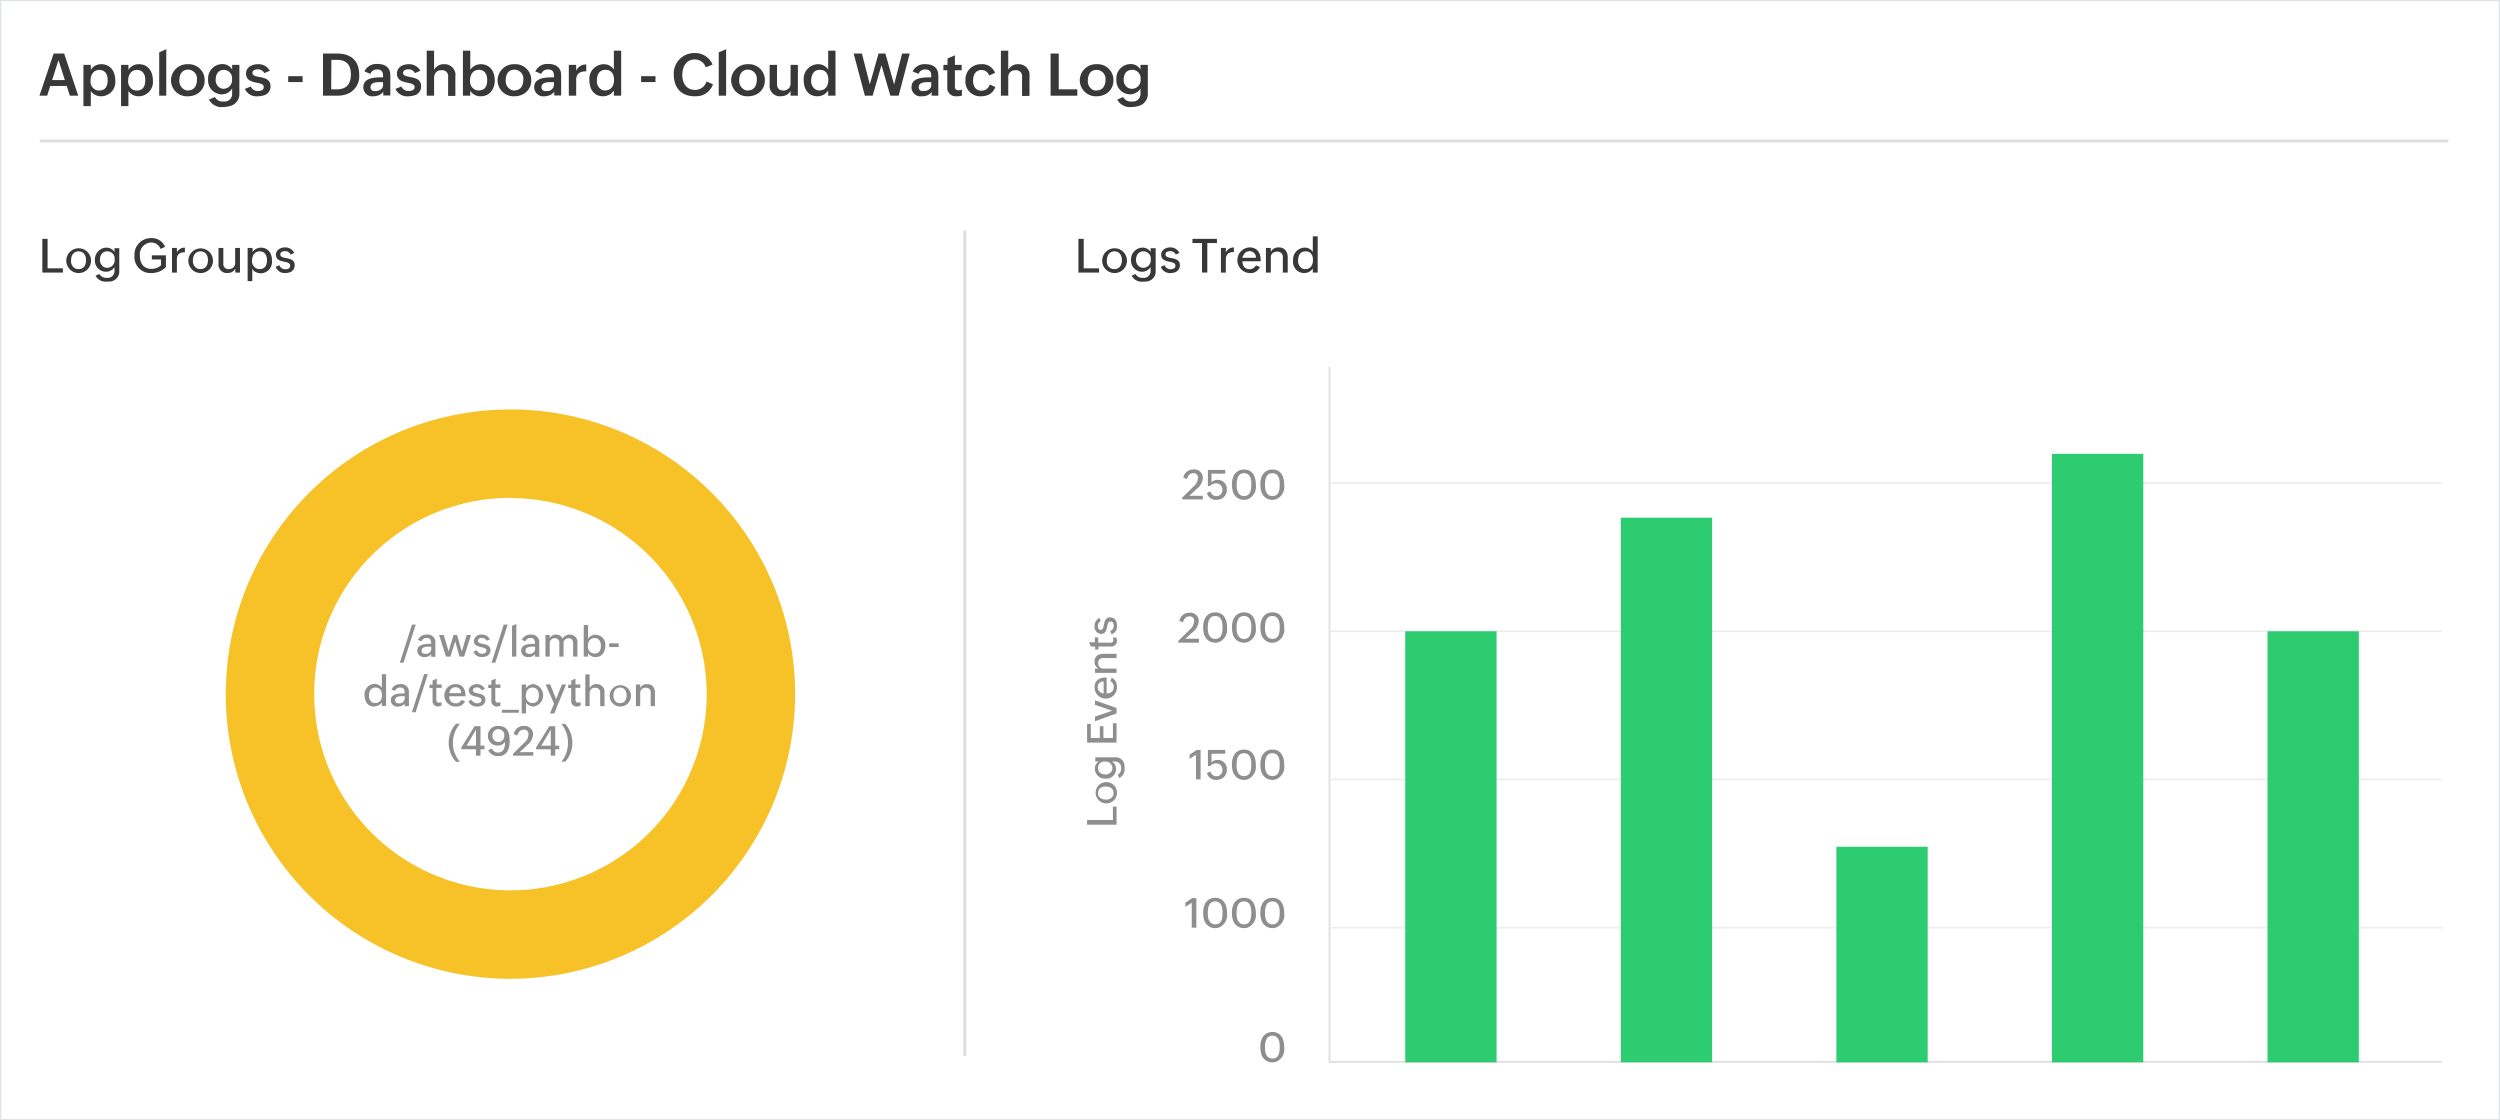 <svg id="Layer_1" data-name="Layer 1" xmlns="http://www.w3.org/2000/svg" viewBox="0 0 424 190"><rect x="0" y="0" width="424" height="190" fill="#808080" stroke="none"/><defs><style>.cls-1{fill:#fff;stroke:#dee2e6;stroke-width:0.42px;}.cls-1,.cls-3,.cls-4,.cls-5{stroke-miterlimit:10;}.cls-2{fill:#383838;}.cls-3,.cls-4,.cls-5{fill:none;}.cls-3,.cls-4{stroke:#ddd;}.cls-3{stroke-width:0.5px;}.cls-4,.cls-5{stroke-width:0.29px;}.cls-5{stroke:#ededed;}.cls-6{fill:#2ecc71;}.cls-7{fill:#8e8e8e;}.cls-8{fill:#f7c228;}</style></defs><rect class="cls-1" width="424" height="190"/><path class="cls-2" d="M8.52,14.58,8,16.23H6.69L9.1,9.08h1.78l2.39,7.15H11.85l-.53-1.65Zm.32-1H11L9.92,10.2Z"/><path class="cls-2" d="M15.4,15.41V18H14.15V11H15.4v.84a2.07,2.07,0,0,1,1.78-.95c1.6,0,2.37,1.28,2.37,2.74a2.43,2.43,0,0,1-2.37,2.7,2.12,2.12,0,0,1-1.45-.52A1.44,1.44,0,0,1,15.4,15.41Zm1.44-.06c1.11,0,1.42-.83,1.42-1.78s-.43-1.71-1.42-1.71-1.48.84-1.48,1.79a1.58,1.58,0,0,0,.81,1.57A1.54,1.54,0,0,0,16.84,15.35Z"/><path class="cls-2" d="M21.78,15.41V18H20.53V11h1.25v.84a2.07,2.07,0,0,1,1.78-.95c1.61,0,2.37,1.28,2.37,2.74a2.43,2.43,0,0,1-2.37,2.7,2.12,2.12,0,0,1-1.45-.52A1.44,1.44,0,0,1,21.78,15.41Zm1.44-.06c1.11,0,1.42-.83,1.42-1.78s-.43-1.71-1.42-1.71-1.48.84-1.48,1.79a1.6,1.6,0,0,0,.81,1.57A1.54,1.54,0,0,0,23.22,15.35Z"/><path class="cls-2" d="M28.2,8.34v7.89H27V8.88Z"/><path class="cls-2" d="M31.91,16.33A2.72,2.72,0,0,1,29,13.59a2.76,2.76,0,0,1,2.88-2.7,2.69,2.69,0,0,1,2.83,2.75A2.59,2.59,0,0,1,33,16.13,3.12,3.12,0,0,1,31.91,16.33Zm0-1c1.07,0,1.49-.86,1.49-1.79a1.53,1.53,0,0,0-1.49-1.73c-1.08,0-1.49.86-1.49,1.8a1.67,1.67,0,0,0,.83,1.58A1.53,1.53,0,0,0,31.92,15.37Z"/><path class="cls-2" d="M37.88,18.15a2.39,2.39,0,0,1-2.43-1.26l1-.43a1.45,1.45,0,0,0,1.45.75,1.28,1.28,0,0,0,1.47-1.39V15a2,2,0,0,1-1.74,1,2.34,2.34,0,0,1-2.33-2.56,2.41,2.41,0,0,1,2.36-2.57,1.88,1.88,0,0,1,1.71.91V11H40.6v4.84A2.09,2.09,0,0,1,38.94,18,4.46,4.46,0,0,1,37.88,18.15Zm0-3.09a1.46,1.46,0,0,0,1.47-1.64A1.4,1.4,0,0,0,38,11.85c-1,0-1.42.76-1.42,1.67a1.51,1.51,0,0,0,.79,1.41A1.34,1.34,0,0,0,37.93,15.06Z"/><path class="cls-2" d="M43.75,16.33a2.18,2.18,0,0,1-2.22-1.25l1-.41a1.28,1.28,0,0,0,1.25.76c.44,0,.95-.13.95-.67,0-1.13-3-.23-3-2.29,0-1.07,1-1.58,2-1.58A2.18,2.18,0,0,1,45.76,12l-.93.4a1.23,1.23,0,0,0-1.18-.64c-.37,0-.83.16-.83.61,0,1.1,3.06.17,3.06,2.25a1.56,1.56,0,0,1-1.33,1.6A3.5,3.5,0,0,1,43.75,16.33Z"/><path class="cls-2" d="M51.32,12.92v1H48.88v-1Z"/><path class="cls-2" d="M57.17,16.23H54.78V9.08h2.4c2.35,0,3.74,1.22,3.74,3.59A3.21,3.21,0,0,1,58.72,16,5,5,0,0,1,57.17,16.23Zm-1-1.08h1c1.67,0,2.34-1,2.34-2.55s-.72-2.45-2.36-2.45h-.95Z"/><path class="cls-2" d="M63.36,16.33a1.53,1.53,0,0,1-1.74-1.55c0-1.69,2.14-1.66,3.35-1.66V13c0-.65-.11-1.22-1-1.22a1.19,1.19,0,0,0-1.16.75l-1-.42a2.24,2.24,0,0,1,2.24-1.26c1.25,0,2.15.59,2.15,1.92v3.42H65v-.64a1.67,1.67,0,0,1-.7.57A2.46,2.46,0,0,1,63.36,16.33Zm.33-.89c.64,0,1.28-.34,1.28-1v-.51h-.63c-.57,0-1.49.07-1.49.84a.63.63,0,0,0,.5.67A1.76,1.76,0,0,0,63.69,15.44Z"/><path class="cls-2" d="M69.29,16.33a2.18,2.18,0,0,1-2.22-1.25l1-.41a1.29,1.29,0,0,0,1.25.76c.45,0,1-.13,1-.67,0-1.13-3-.23-3-2.29,0-1.07,1-1.58,2-1.58A2.18,2.18,0,0,1,71.3,12l-.93.4a1.22,1.22,0,0,0-1.18-.64c-.37,0-.83.16-.83.61,0,1.1,3.06.17,3.06,2.25a1.56,1.56,0,0,1-1.33,1.6A3.5,3.5,0,0,1,69.29,16.33Z"/><path class="cls-2" d="M73.62,13.16v3.07H72.37V8.59h1.25v3.24a1.87,1.87,0,0,1,1.73-.94A1.83,1.83,0,0,1,77.23,13v3.27H76V13.08a1,1,0,0,0-1.15-1.16,1.07,1.07,0,0,0-1.12.73A1.36,1.36,0,0,0,73.62,13.16Z"/><path class="cls-2" d="M81.54,16.33a2,2,0,0,1-1.78-.94v.84H78.51V8.59h1.25v3.25a2.13,2.13,0,0,1,1.78-.95c1.6,0,2.37,1.28,2.37,2.74a3,3,0,0,1-.6,1.89,2.19,2.19,0,0,1-.75.59A2.39,2.39,0,0,1,81.54,16.33Zm-.32-1c1.11,0,1.41-.83,1.41-1.78s-.43-1.71-1.42-1.71-1.49.83-1.49,1.79a1.59,1.59,0,0,0,.83,1.57A1.51,1.51,0,0,0,81.22,15.35Z"/><path class="cls-2" d="M87.26,16.33a2.72,2.72,0,0,1-2.87-2.74,2.76,2.76,0,0,1,2.88-2.7,2.68,2.68,0,0,1,2.83,2.75,2.59,2.59,0,0,1-1.73,2.49A3.08,3.08,0,0,1,87.26,16.33Zm0-1c1.07,0,1.49-.86,1.49-1.79a1.53,1.53,0,0,0-1.49-1.73c-1.08,0-1.49.86-1.49,1.8a1.67,1.67,0,0,0,.83,1.58A1.53,1.53,0,0,0,87.27,15.37Z"/><path class="cls-2" d="M92.35,16.33a1.54,1.54,0,0,1-1.75-1.55c0-1.69,2.15-1.66,3.35-1.66V13c0-.65-.1-1.22-1-1.22a1.19,1.19,0,0,0-1.16.75l-1-.42a2.24,2.24,0,0,1,2.24-1.26c1.25,0,2.14.59,2.14,1.92v3.42H94v-.64a1.74,1.74,0,0,1-.7.57A2.46,2.46,0,0,1,92.35,16.33Zm.33-.89a1.13,1.13,0,0,0,1.27-1v-.51h-.62c-.57,0-1.49.07-1.49.84a.63.63,0,0,0,.5.67A1.76,1.76,0,0,0,92.68,15.44Z"/><path class="cls-2" d="M97.72,13.53v2.7H96.47V11h1.25v1a1.78,1.78,0,0,1,1.71-1.06v1.16c-.77,0-1.34.18-1.58.75A1.62,1.62,0,0,0,97.72,13.53Z"/><path class="cls-2" d="M102.3,16.33c-1.6,0-2.34-1.25-2.34-2.71a2.48,2.48,0,0,1,2.39-2.73,2,2,0,0,1,1.76.91V8.59h1.24v7.64h-1.24v-.88a2.14,2.14,0,0,1-1.29.91A2.4,2.4,0,0,1,102.3,16.33Zm.33-1c1.08,0,1.51-.83,1.51-1.79s-.42-1.7-1.46-1.7-1.45.86-1.45,1.81a1.63,1.63,0,0,0,.77,1.54A1.33,1.33,0,0,0,102.63,15.35Z"/><path class="cls-2" d="M111.17,12.92v1h-2.44v-1Z"/><path class="cls-2" d="M117.83,16.33c-2.32,0-3.56-1.48-3.56-3.71A3.47,3.47,0,0,1,117.78,9a3.18,3.18,0,0,1,3.07,1.94l-1.14.48a2,2,0,0,0-1.86-1.34c-1.52,0-2.13,1.31-2.13,2.64s.66,2.53,2.16,2.53a2,2,0,0,0,1.94-1.43l1.1.47a3,3,0,0,1-2.08,1.94A4.3,4.3,0,0,1,117.83,16.33Z"/><path class="cls-2" d="M123.15,8.34v7.89H121.9V8.88Z"/><path class="cls-2" d="M126.86,16.33A2.73,2.73,0,0,1,124,13.59a2.77,2.77,0,0,1,2.89-2.7,2.69,2.69,0,0,1,2.83,2.75A2.6,2.6,0,0,1,128,16.13,3.18,3.18,0,0,1,126.86,16.33Zm0-1c1.07,0,1.49-.86,1.49-1.79a1.53,1.53,0,0,0-1.49-1.73c-1.08,0-1.49.86-1.49,1.8a1.66,1.66,0,0,0,.83,1.58A1.53,1.53,0,0,0,126.88,15.37Z"/><path class="cls-2" d="M132.39,16.33a1.76,1.76,0,0,1-1.86-2V11h1.25v3.2c0,.71.32,1.15,1.07,1.15a1.16,1.16,0,0,0,1.23-1.25V11h1.24v5.23h-1.24v-.82a1.65,1.65,0,0,1-1.18.86A2.22,2.22,0,0,1,132.39,16.33Z"/><path class="cls-2" d="M138.65,16.33c-1.6,0-2.34-1.25-2.34-2.71a2.48,2.48,0,0,1,2.4-2.73,2,2,0,0,1,1.75.91V8.59h1.24v7.64h-1.24v-.88a2.11,2.11,0,0,1-1.29.91A2.4,2.4,0,0,1,138.65,16.33Zm.33-1c1.08,0,1.51-.83,1.51-1.79s-.42-1.7-1.45-1.7-1.46.86-1.46,1.81a1.63,1.63,0,0,0,.77,1.54A1.33,1.33,0,0,0,139,15.35Z"/><path class="cls-2" d="M149.5,11.05,148,16.23h-1.32l-1.9-7.15h1.4l1.34,5.23L149,9.08h1.16l1.48,5.26L153,9.08h1.29l-1.88,7.15H151Z"/><path class="cls-2" d="M156.34,16.33a1.54,1.54,0,0,1-1.75-1.55c0-1.69,2.15-1.66,3.35-1.66V13c0-.65-.1-1.22-1-1.22a1.19,1.19,0,0,0-1.16.75l-1-.42A2.24,2.24,0,0,1,157,10.89c1.25,0,2.14.59,2.14,1.92v3.42H158v-.64a1.74,1.74,0,0,1-.7.57A2.46,2.46,0,0,1,156.34,16.33Zm.32-.89c.64,0,1.28-.34,1.28-1v-.51h-.62c-.57,0-1.5.07-1.5.84a.62.62,0,0,0,.51.67A1.66,1.66,0,0,0,156.66,15.44Z"/><path class="cls-2" d="M162.27,16.32a1.42,1.42,0,0,1-1.61-1.56V11.92H160V11h.7V9.92l1.25-.54V11h1.15v.92h-1.15v2.73c0,.41.17.66.6.66a1.74,1.74,0,0,0,.59-.1v1a2.71,2.71,0,0,1-.41.09A2,2,0,0,1,162.27,16.32Z"/><path class="cls-2" d="M166.38,16.33a2.51,2.51,0,0,1-2.64-2.73,2.59,2.59,0,0,1,2.67-2.71,2.31,2.31,0,0,1,2.35,1.47l-1,.44a1.34,1.34,0,0,0-1.33-.92c-1,0-1.4.89-1.4,1.78s.39,1.72,1.43,1.72a1.4,1.4,0,0,0,1.39-1.05l.95.42a2.17,2.17,0,0,1-1.62,1.48A3,3,0,0,1,166.38,16.33Z"/><path class="cls-2" d="M171,13.16v3.07h-1.25V8.59H171v3.24a1.87,1.87,0,0,1,1.73-.94A1.83,1.83,0,0,1,174.6,13v3.27h-1.26V13.08a1,1,0,0,0-1.14-1.16,1.09,1.09,0,0,0-1.13.73A1.6,1.6,0,0,0,171,13.16Z"/><path class="cls-2" d="M182.71,15.15v1.08h-4.53V9.08h1.38v6.07Z"/><path class="cls-2" d="M186,16.33a2.73,2.73,0,0,1-2.87-2.74,2.76,2.76,0,0,1,2.89-2.7,2.68,2.68,0,0,1,2.82,2.75,2.59,2.59,0,0,1-1.73,2.49A3.08,3.08,0,0,1,186,16.33Zm0-1c1.07,0,1.49-.86,1.49-1.79A1.53,1.53,0,0,0,186,11.85c-1.09,0-1.5.86-1.5,1.8a1.67,1.67,0,0,0,.83,1.58A1.54,1.54,0,0,0,186,15.37Z"/><path class="cls-2" d="M191.92,18.15a2.41,2.41,0,0,1-2.43-1.26l1-.43a1.46,1.46,0,0,0,1.45.75,1.29,1.29,0,0,0,1.48-1.39V15a2.06,2.06,0,0,1-1.75,1,2.35,2.35,0,0,1-2.33-2.56,2.41,2.41,0,0,1,2.36-2.57,1.9,1.9,0,0,1,1.72.91V11h1.25v4.84A2.1,2.1,0,0,1,193,18,4.46,4.46,0,0,1,191.92,18.15Zm.06-3.09a1.46,1.46,0,0,0,1.46-1.64A1.4,1.4,0,0,0,192,11.85c-1,0-1.42.76-1.42,1.67a1.5,1.5,0,0,0,.8,1.41A1.34,1.34,0,0,0,192,15.06Z"/><line class="cls-3" x1="6.75" y1="23.91" x2="415.24" y2="23.91"/><polyline class="cls-4" points="225.48 62.22 225.48 180.1 414.14 180.1"/><line class="cls-5" x1="225.48" y1="81.92" x2="414.14" y2="81.92"/><line class="cls-5" x1="225.48" y1="107.06" x2="414.14" y2="107.06"/><line class="cls-5" x1="225.48" y1="132.2" x2="414.14" y2="132.2"/><line class="cls-5" x1="225.48" y1="157.34" x2="414.14" y2="157.34"/><rect class="cls-6" x="238.33" y="107.06" width="15.49" height="73.11"/><rect class="cls-6" x="384.57" y="107.06" width="15.49" height="73.11"/><rect class="cls-6" x="274.89" y="87.8" width="15.49" height="92.37"/><rect class="cls-6" x="311.45" y="143.61" width="15.49" height="36.56"/><rect class="cls-6" x="348.01" y="76.97" width="15.49" height="103.2"/><path class="cls-7" d="M215.82,180.17a1.92,1.92,0,0,1-1.91-1.43,4.17,4.17,0,0,1-.15-1.27,3.13,3.13,0,0,1,.22-1.2,1.87,1.87,0,0,1,1.83-1.24c1.56,0,2,1.35,2,2.68a2.27,2.27,0,0,1-1.38,2.36A1.87,1.87,0,0,1,215.82,180.17Zm0-.64c1.16,0,1.22-1.2,1.22-2.07s-.25-1.81-1.24-1.81c-1.15,0-1.26,1.2-1.26,2.08,0,.7.18,1.48.83,1.73A1.25,1.25,0,0,0,215.83,179.53Z"/><path class="cls-7" d="M202.9,152.33v5h-.78v-4.23l-1.08.7v-.7l1.15-.78Z"/><path class="cls-7" d="M206.12,157.41a1.93,1.93,0,0,1-1.91-1.43,4.21,4.21,0,0,1-.15-1.27,3.18,3.18,0,0,1,.22-1.21,1.86,1.86,0,0,1,1.83-1.23c1.56,0,2,1.35,2,2.68a2.28,2.28,0,0,1-1.38,2.36A1.87,1.87,0,0,1,206.12,157.41Zm0-.64c1.16,0,1.22-1.2,1.22-2.08s-.25-1.81-1.24-1.81c-1.15,0-1.26,1.2-1.26,2.08,0,.71.18,1.49.83,1.73A1,1,0,0,0,206.13,156.77Z"/><path class="cls-7" d="M211,157.41a1.93,1.93,0,0,1-1.91-1.43,4.21,4.21,0,0,1-.15-1.27,3.18,3.18,0,0,1,.22-1.21,1.87,1.87,0,0,1,1.83-1.23c1.56,0,2,1.35,2,2.68a2.28,2.28,0,0,1-1.38,2.36A1.83,1.83,0,0,1,211,157.41Zm0-.64c1.16,0,1.22-1.2,1.22-2.08s-.25-1.81-1.24-1.81c-1.15,0-1.26,1.2-1.26,2.08,0,.71.18,1.49.83,1.73A1.06,1.06,0,0,0,211,156.77Z"/><path class="cls-7" d="M215.82,157.41a1.93,1.93,0,0,1-1.91-1.43,4.21,4.21,0,0,1-.15-1.27,3.18,3.18,0,0,1,.22-1.21,1.86,1.86,0,0,1,1.83-1.23c1.56,0,2,1.35,2,2.68a2.28,2.28,0,0,1-1.38,2.36A1.83,1.83,0,0,1,215.82,157.41Zm0-.64c1.16,0,1.22-1.2,1.22-2.08s-.25-1.81-1.24-1.81c-1.15,0-1.26,1.2-1.26,2.08,0,.71.18,1.49.83,1.73A1.06,1.06,0,0,0,215.83,156.77Z"/><path class="cls-7" d="M203.62,127.19v5h-.78V128l-1.08.7V128l1.15-.78Z"/><path class="cls-7" d="M206.38,132.27a1.57,1.57,0,0,1-1.69-1.17l.62-.27a1,1,0,0,0,1,.82,1,1,0,0,0,1-1.1,1,1,0,0,0-1-1.08,1.34,1.34,0,0,0-1.08.46h-.37l0-2.74h2.93v.64h-2.32v1.44a1.46,1.46,0,0,1,1.05-.39,1.53,1.53,0,0,1,1.55,1.67,1.61,1.61,0,0,1-1.07,1.59A1.87,1.87,0,0,1,206.38,132.27Z"/><path class="cls-7" d="M211,132.27a1.93,1.93,0,0,1-1.91-1.43,4.21,4.21,0,0,1-.15-1.27,3.21,3.21,0,0,1,.22-1.21,1.87,1.87,0,0,1,1.83-1.23c1.56,0,2,1.35,2,2.68a2.28,2.28,0,0,1-1.38,2.36A1.83,1.83,0,0,1,211,132.27Zm0-.64c1.16,0,1.22-1.2,1.22-2.08s-.25-1.81-1.24-1.81c-1.15,0-1.26,1.2-1.26,2.09,0,.7.18,1.48.83,1.73A1.25,1.25,0,0,0,211,131.63Z"/><path class="cls-7" d="M215.82,132.27a1.93,1.93,0,0,1-1.91-1.43,4.21,4.21,0,0,1-.15-1.27,3.21,3.21,0,0,1,.22-1.21,1.86,1.86,0,0,1,1.83-1.23c1.56,0,2,1.35,2,2.68a2.28,2.28,0,0,1-1.38,2.36A1.83,1.83,0,0,1,215.82,132.27Zm0-.64c1.16,0,1.22-1.2,1.22-2.08s-.25-1.81-1.24-1.81c-1.15,0-1.26,1.2-1.26,2.09,0,.7.18,1.48.83,1.73A1.25,1.25,0,0,0,215.83,131.63Z"/><path class="cls-7" d="M203.34,108.33V109h-3.5v-.31l1.93-1.89a2,2,0,0,0,.75-1.44.73.73,0,0,0-.81-.82c-.62,0-.92.48-1.08,1l-.6-.25a1.68,1.68,0,0,1,1.69-1.37,1.42,1.42,0,0,1,1.59,1.44,2.59,2.59,0,0,1-1,1.82L201,108.33Z"/><path class="cls-7" d="M206.12,109a1.93,1.93,0,0,1-1.91-1.43,4.21,4.21,0,0,1-.15-1.27,3.18,3.18,0,0,1,.22-1.21,1.86,1.86,0,0,1,1.83-1.23c1.56,0,2,1.35,2,2.68a2.28,2.28,0,0,1-1.38,2.36A1.87,1.87,0,0,1,206.12,109Zm0-.64c1.16,0,1.22-1.2,1.22-2.08s-.25-1.81-1.24-1.81c-1.15,0-1.26,1.2-1.26,2.09,0,.7.18,1.48.83,1.72A1,1,0,0,0,206.13,108.38Z"/><path class="cls-7" d="M211,109a1.93,1.93,0,0,1-1.91-1.43,4.21,4.21,0,0,1-.15-1.27,3.18,3.18,0,0,1,.22-1.21,1.87,1.87,0,0,1,1.83-1.23c1.56,0,2,1.35,2,2.68a2.28,2.28,0,0,1-1.38,2.36A1.83,1.83,0,0,1,211,109Zm0-.64c1.16,0,1.22-1.2,1.22-2.08s-.25-1.81-1.24-1.81c-1.15,0-1.26,1.2-1.26,2.09,0,.7.18,1.48.83,1.72A1.06,1.06,0,0,0,211,108.38Z"/><path class="cls-7" d="M215.82,109a1.93,1.93,0,0,1-1.91-1.43,4.21,4.21,0,0,1-.15-1.27,3.18,3.18,0,0,1,.22-1.21,1.86,1.86,0,0,1,1.83-1.23c1.56,0,2,1.35,2,2.68a2.28,2.28,0,0,1-1.38,2.36A1.83,1.83,0,0,1,215.82,109Zm0-.64c1.16,0,1.22-1.2,1.22-2.08s-.25-1.81-1.24-1.81c-1.15,0-1.26,1.2-1.26,2.09,0,.7.18,1.48.83,1.72A1.06,1.06,0,0,0,215.83,108.38Z"/><path class="cls-7" d="M188.75,136.81h.62v3.06h-5v-.79h4.38Z"/><path class="cls-7" d="M189.44,134.5a1.81,1.81,0,1,1-.14-.75A2,2,0,0,1,189.44,134.5Zm-.58,0c0-.79-.63-1.11-1.33-1.11s-1.31.35-1.31,1.11.64,1.11,1.35,1.11a1.24,1.24,0,0,0,1.19-.61A1.12,1.12,0,0,0,188.86,134.49Z"/><path class="cls-7" d="M190.72,130.29a1.68,1.68,0,0,1-.89,1.68l-.25-.57a1.14,1.14,0,0,0,.56-1.1,1,1,0,0,0-1-1.14h-.54a1.49,1.49,0,0,1,.69,1.27,1.65,1.65,0,0,1-1.79,1.63,1.71,1.71,0,0,1-1.81-1.67,1.37,1.37,0,0,1,.65-1.23h-.58v-.72h3.4a1.48,1.48,0,0,1,1.52,1.14A2.71,2.71,0,0,1,190.72,130.29Zm-2.05,0a1.13,1.13,0,0,0-1.25-1.12,1.07,1.07,0,0,0-1.2,1.09c0,.74.58,1.09,1.26,1.09a1.19,1.19,0,0,0,1.09-.62A1.05,1.05,0,0,0,188.67,130.26Z"/><path class="cls-7" d="M188.75,122.65h.62v3.29h-5v-3.17H185v2.39h1.53v-2h.61v2h1.62Z"/><path class="cls-7" d="M185.71,118.78l3.66,1.3V121l-3.66,1.32v-.78l2.92-1-2.92-1Z"/><path class="cls-7" d="M189.44,116.58a1.9,1.9,0,0,1-3.8,0c0-1.24.88-1.68,2-1.68h.05v2.71c.69,0,1.19-.36,1.19-1.08a1,1,0,0,0-.58-1l.25-.6a1.54,1.54,0,0,1,.84,1.08A2,2,0,0,1,189.44,116.58Zm-2.26,1v-2a.91.91,0,0,0-1,1,.92.92,0,0,0,.59.9A1.6,1.6,0,0,0,187.18,117.63Z"/><path class="cls-7" d="M187.19,113.39h2.18v.73h-3.66v-.73h.59a1.26,1.26,0,0,1-.66-1.19c0-.9.63-1.31,1.48-1.31h2.25v.72h-2.23a.78.78,0,0,0-.89.85.87.87,0,0,0,.55.87A1.23,1.23,0,0,0,187.19,113.39Z"/><path class="cls-7" d="M189.43,108.65a.93.93,0,0,1-1,1h-2.12v.51h-.57v-.51H185l-.31-.72h1v-.83h.57V109h2.05c.3,0,.5-.12.5-.44a1.25,1.25,0,0,0-.07-.43h.59A2,2,0,0,1,189.43,108.65Z"/><path class="cls-7" d="M189.44,106.13a1.42,1.42,0,0,1-.91,1.46l-.25-.55a.94.94,0,0,0,.61-.9c0-.36-.12-.74-.54-.74-.87,0-.23,2.12-1.64,2.12a1.21,1.21,0,0,1-1.07-1.32,1.49,1.49,0,0,1,.82-1.4l.23.55a.89.89,0,0,0-.49.85c0,.28.13.64.47.64.86,0,.18-2.13,1.61-2.13a1.09,1.09,0,0,1,1.1.89A2.33,2.33,0,0,1,189.44,106.13Z"/><path class="cls-7" d="M204,84.09v.61h-3.49v-.31l1.93-1.89a2,2,0,0,0,.74-1.43.73.73,0,0,0-.81-.82c-.62,0-.92.48-1.07,1l-.61-.26a1.69,1.69,0,0,1,1.69-1.37A1.42,1.42,0,0,1,204,81.08a2.55,2.55,0,0,1-1,1.81l-1.31,1.2Z"/><path class="cls-7" d="M206.38,84.77a1.56,1.56,0,0,1-1.69-1.17l.62-.26a1,1,0,0,0,1,.81,1,1,0,0,0,1-1.1,1,1,0,0,0-1-1.07,1.33,1.33,0,0,0-1.08.45h-.37l0-2.73h2.93v.63h-2.32v1.44a1.51,1.51,0,0,1,1.05-.39,1.54,1.54,0,0,1,1.55,1.68,1.63,1.63,0,0,1-1.07,1.59A2.08,2.08,0,0,1,206.38,84.77Z"/><path class="cls-7" d="M211,84.77a1.92,1.92,0,0,1-1.91-1.43,4.17,4.17,0,0,1-.15-1.27,3.13,3.13,0,0,1,.22-1.2A1.88,1.88,0,0,1,211,79.63c1.56,0,2,1.36,2,2.69a2.27,2.27,0,0,1-1.38,2.35A1.83,1.83,0,0,1,211,84.77Zm0-.64c1.16,0,1.22-1.2,1.22-2.07S212,80.25,211,80.25c-1.15,0-1.26,1.2-1.26,2.08,0,.7.18,1.48.83,1.73A1.25,1.25,0,0,0,211,84.13Z"/><path class="cls-7" d="M215.82,84.77a1.92,1.92,0,0,1-1.91-1.43,4.17,4.17,0,0,1-.15-1.27,3.13,3.13,0,0,1,.22-1.2,1.87,1.87,0,0,1,1.83-1.24c1.56,0,2,1.36,2,2.69a2.27,2.27,0,0,1-1.38,2.35A1.83,1.83,0,0,1,215.82,84.77Zm0-.64c1.16,0,1.22-1.2,1.22-2.07s-.25-1.81-1.24-1.81c-1.15,0-1.26,1.2-1.26,2.08,0,.7.18,1.48.83,1.73A1.25,1.25,0,0,0,215.83,84.13Z"/><path class="cls-2" d="M10.67,45.51v.72H7.18V40.51h.89v5Z"/><path class="cls-2" d="M13.32,46.31a2.1,2.1,0,1,1,.85-.17A2.15,2.15,0,0,1,13.32,46.31Zm0-.67c.91,0,1.27-.72,1.27-1.52s-.39-1.49-1.27-1.49-1.27.72-1.27,1.54a1.42,1.42,0,0,0,.7,1.36A1.41,1.41,0,0,0,13.32,45.64Z"/><path class="cls-2" d="M18.12,47.76a1.93,1.93,0,0,1-1.92-1l.66-.29a1.31,1.31,0,0,0,1.25.65,1.15,1.15,0,0,0,1.31-1.2v-.62a1.72,1.72,0,0,1-1.45.79,1.88,1.88,0,0,1-1.87-2A2,2,0,0,1,18,42a1.58,1.58,0,0,1,1.41.74v-.65h.82v3.88a1.69,1.69,0,0,1-1.3,1.73A3.12,3.12,0,0,1,18.12,47.76Zm0-2.34A1.28,1.28,0,0,0,19.44,44a1.22,1.22,0,0,0-1.24-1.37c-.86,0-1.25.66-1.25,1.44a1.35,1.35,0,0,0,.71,1.24A1.12,1.12,0,0,0,18.16,45.42Z"/><path class="cls-2" d="M25.65,46.31a2.72,2.72,0,0,1-2.84-3,2.77,2.77,0,0,1,2.84-2.92A2.41,2.41,0,0,1,28,41.87l-.78.34a1.65,1.65,0,0,0-1.59-1.08,2,2,0,0,0-1.9,2.28c0,1.23.62,2.19,1.94,2.19A2.36,2.36,0,0,0,27.3,45V44H25.75v-.7h2.39v2a3.26,3.26,0,0,1-1.14.76A3.6,3.6,0,0,1,25.65,46.31Z"/><path class="cls-2" d="M30,44v2.23h-.83V42.05H30v.77A1.45,1.45,0,0,1,31.36,42v.78c-.65,0-1.09.19-1.28.67A1.61,1.61,0,0,0,30,44Z"/><path class="cls-2" d="M34,46.31a2.09,2.09,0,1,1,.86-.17A2.24,2.24,0,0,1,34,46.31Zm0-.67c.9,0,1.27-.72,1.27-1.52s-.4-1.49-1.27-1.49-1.28.72-1.28,1.54a1.41,1.41,0,0,0,.71,1.36A1.38,1.38,0,0,0,34,45.64Z"/><path class="cls-2" d="M38.58,46.31a1.43,1.43,0,0,1-1.52-1.6V42.05h.82v2.59a.87.87,0,0,0,1,1,1,1,0,0,0,1-1.06V42.05h.82v4.18H39.9v-.66a1.32,1.32,0,0,1-.92.69A1.75,1.75,0,0,1,38.58,46.31Z"/><path class="cls-2" d="M42.79,45.56v2.12H42V42.05h.84v.68A1.77,1.77,0,0,1,44.24,42c1.28,0,1.89,1,1.89,2.19a1.94,1.94,0,0,1-1.89,2.16,1.88,1.88,0,0,1-1.19-.42A1.64,1.64,0,0,1,42.79,45.56Zm1.26.08c.93,0,1.23-.72,1.23-1.53s-.39-1.48-1.23-1.48-1.3.71-1.3,1.54a1.37,1.37,0,0,0,.73,1.35A1.29,1.29,0,0,0,44.05,45.64Z"/><path class="cls-2" d="M48.42,46.31a1.64,1.64,0,0,1-1.67-1.05l.63-.28a1.06,1.06,0,0,0,1,.69c.41,0,.84-.13.84-.62,0-1-2.42-.25-2.42-1.87,0-.79.81-1.22,1.51-1.22a1.72,1.72,0,0,1,1.6.93l-.63.28a1,1,0,0,0-1-.57c-.32,0-.74.15-.74.54,0,1,2.44.2,2.44,1.84a1.23,1.23,0,0,1-1,1.25A2.49,2.49,0,0,1,48.42,46.31Z"/><path class="cls-8" d="M86.57,166a48.28,48.28,0,1,1,48.28-48.28A48.32,48.32,0,0,1,86.57,166Zm0-81.56a33.28,33.28,0,1,0,33.28,33.28A33.32,33.32,0,0,0,86.57,84.47Z"/><path class="cls-7" d="M70.51,105.93l-2.07,6.47h-.63l2.07-6.47Z"/><path class="cls-7" d="M72,111.43a1.08,1.08,0,0,1-1.22-1.08c0-1.17,1.52-1.15,2.35-1.15,0-.59-.1-1-.78-1a.89.89,0,0,0-.86.58l-.6-.26a1.55,1.55,0,0,1,1.52-.89A1.29,1.29,0,0,1,73.84,109v2.39h-.72v-.45a1.12,1.12,0,0,1-.5.39A1.45,1.45,0,0,1,72,111.43Zm.14-.54a.89.89,0,0,0,1-.81v-.41h-.47c-.44,0-1.16.07-1.16.66a.5.5,0,0,0,.38.53A1.09,1.09,0,0,0,72.13,110.89Z"/><path class="cls-7" d="M77.2,108.76l-.8,2.6h-.76l-1.16-3.66h.78l.82,2.79.83-2.79h.61l.8,2.79.84-2.79h.72l-1.17,3.66h-.77Z"/><path class="cls-7" d="M81.76,111.43a1.43,1.43,0,0,1-1.46-.92l.55-.24a.93.93,0,0,0,.9.6c.36,0,.74-.11.74-.54,0-.87-2.12-.22-2.12-1.63a1.21,1.21,0,0,1,1.32-1.07,1.5,1.5,0,0,1,1.4.81l-.55.24a.89.89,0,0,0-.85-.5c-.28,0-.64.14-.64.48,0,.85,2.13.18,2.13,1.61a1.08,1.08,0,0,1-.89,1.09A1.88,1.88,0,0,1,81.76,111.43Z"/><path class="cls-7" d="M86.11,105.93,84,112.4h-.63l2.07-6.47Z"/><path class="cls-7" d="M87.57,105.82v5.54h-.73v-5.21Z"/><path class="cls-7" d="M89.61,111.43a1.08,1.08,0,0,1-1.22-1.08c0-1.17,1.52-1.15,2.34-1.15,0-.59-.09-1-.77-1a.89.89,0,0,0-.86.58l-.6-.26a1.55,1.55,0,0,1,1.52-.89A1.29,1.29,0,0,1,91.46,109v2.39h-.72v-.45a1.12,1.12,0,0,1-.5.39A1.48,1.48,0,0,1,89.61,111.43Zm.14-.54a.88.88,0,0,0,1-.81v-.41h-.46c-.44,0-1.16.07-1.16.66a.5.5,0,0,0,.38.53A1,1,0,0,0,89.75,110.89Z"/><path class="cls-7" d="M93.23,109.15v2.21h-.72V107.7h.72v.56a1.13,1.13,0,0,1,1.07-.63,1.15,1.15,0,0,1,1.12.67,1.37,1.37,0,0,1,1.21-.67,1.27,1.27,0,0,1,1.3,1.43v2.3H97.2v-2.28c0-.53-.25-.83-.79-.83a.82.82,0,0,0-.83.9v2.21h-.72v-2.28a.73.73,0,0,0-.8-.83.78.78,0,0,0-.77.54A1,1,0,0,0,93.23,109.15Z"/><path class="cls-7" d="M101,111.43a1.44,1.44,0,0,1-1.27-.66v.59H99V106h.73v2.32a1.53,1.53,0,0,1,1.27-.67,1.69,1.69,0,0,1,1.66,1.91,2.07,2.07,0,0,1-.42,1.32,1.57,1.57,0,0,1-.53.42A1.64,1.64,0,0,1,101,111.43Zm-.15-.59c.82,0,1.06-.63,1.06-1.33s-.32-1.3-1.06-1.3-1.15.62-1.15,1.35a1.2,1.2,0,0,0,.65,1.18A1.12,1.12,0,0,0,100.82,110.84Z"/><path class="cls-7" d="M104.92,109.11v.63h-1.6v-.63Z"/><path class="cls-7" d="M63.47,119.83c-1.11,0-1.64-.86-1.64-1.89A1.74,1.74,0,0,1,63.52,116a1.4,1.4,0,0,1,1.24.64v-2.29h.72v5.38h-.72v-.62a1.46,1.46,0,0,1-.92.64A1.57,1.57,0,0,1,63.47,119.83Zm.16-.59c.8,0,1.15-.6,1.15-1.34s-.33-1.29-1.11-1.29-1.09.64-1.09,1.36a1.28,1.28,0,0,0,.57,1.17A1,1,0,0,0,63.63,119.24Z"/><path class="cls-7" d="M67.51,119.83a1.09,1.09,0,0,1-1.23-1.08c0-1.17,1.52-1.15,2.35-1.15,0-.59-.09-1-.78-1a.91.91,0,0,0-.86.58l-.59-.26a1.54,1.54,0,0,1,1.51-.89,1.29,1.29,0,0,1,1.44,1.34v2.39h-.72v-.45a1.15,1.15,0,0,1-.49.39A1.51,1.51,0,0,1,67.51,119.83Zm.13-.54a.89.89,0,0,0,1-.81v-.41h-.46c-.45,0-1.17.07-1.17.66a.5.5,0,0,0,.39.53A1,1,0,0,0,67.64,119.29Z"/><path class="cls-7" d="M72.56,114.33l-2.07,6.47h-.63l2.07-6.47Z"/><path class="cls-7" d="M74.36,119.82a.92.92,0,0,1-1-1v-2.12h-.52v-.57h.52v-.72l.72-.32v1h.82v.57H74v2c0,.3.11.5.44.5a1.25,1.25,0,0,0,.43-.07v.58A1.7,1.7,0,0,1,74.36,119.82Z"/><path class="cls-7" d="M77.26,119.83a1.9,1.9,0,0,1,0-3.8c1.24,0,1.69.87,1.69,2v.06H76.19c0,.68.36,1.19,1.08,1.19a1,1,0,0,0,1-.59l.6.26a1.57,1.57,0,0,1-1.08.84A2.63,2.63,0,0,1,77.26,119.83Zm-1.05-2.27h2a.91.91,0,0,0-1-1,.94.94,0,0,0-.9.59A1.6,1.6,0,0,0,76.21,117.56Z"/><path class="cls-7" d="M80.91,119.83a1.44,1.44,0,0,1-1.46-.92l.55-.24a.94.94,0,0,0,.9.6c.36,0,.74-.11.74-.54,0-.87-2.12-.22-2.12-1.64,0-.69.71-1.06,1.33-1.06a1.49,1.49,0,0,1,1.39.81l-.55.24a.87.87,0,0,0-.84-.5c-.29,0-.65.14-.65.48,0,.85,2.13.18,2.13,1.61a1.08,1.08,0,0,1-.89,1.09A1.83,1.83,0,0,1,80.91,119.83Z"/><path class="cls-7" d="M84.33,119.82a.92.92,0,0,1-1-1v-2.12h-.52v-.57h.52v-.72l.72-.32v1h.82v.57H84v2c0,.3.11.5.44.5a1.25,1.25,0,0,0,.43-.07v.58A1.7,1.7,0,0,1,84.33,119.82Z"/><path class="cls-7" d="M88,120.38v.5H85.12v-.5Z"/><path class="cls-7" d="M89.21,119.17V121h-.73V116.1h.73v.6a1.56,1.56,0,0,1,1.27-.67,1.92,1.92,0,0,1,0,3.8,1.59,1.59,0,0,1-1-.37A1,1,0,0,1,89.21,119.17Zm1.11.07c.82,0,1.07-.62,1.07-1.33s-.34-1.3-1.08-1.3-1.13.63-1.13,1.35a1.2,1.2,0,0,0,.64,1.18A1.12,1.12,0,0,0,90.32,119.24Z"/><path class="cls-7" d="M96,116.1,94,121h-.73l.69-1.65-1.43-3.28h.78l1,2.49,1-2.49Z"/><path class="cls-7" d="M97.93,119.82a.92.92,0,0,1-1.05-1v-2.12h-.52v-.57h.52v-.72l.72-.32v1h.82v.57H97.6v2c0,.3.11.5.44.5a1.25,1.25,0,0,0,.43-.07v.58A1.7,1.7,0,0,1,97.93,119.82Z"/><path class="cls-7" d="M100,117.58v2.18h-.73v-5.38H100v2.3a1.25,1.25,0,0,1,1.17-.65,1.3,1.3,0,0,1,1.35,1.48v2.25h-.73v-2.23a.79.79,0,0,0-.87-.89.86.86,0,0,0-.86.55A1.23,1.23,0,0,0,100,117.58Z"/><path class="cls-7" d="M105.16,119.83a1.81,1.81,0,1,1,.75-.14A2,2,0,0,1,105.16,119.83Zm0-.58c.79,0,1.11-.63,1.11-1.34s-.35-1.3-1.11-1.3-1.12.63-1.12,1.35a1.25,1.25,0,0,0,.62,1.19A1.24,1.24,0,0,0,105.17,119.25Z"/><path class="cls-7" d="M108.58,117.58v2.18h-.73V116.1h.73v.58a1.25,1.25,0,0,1,1.19-.65c.9,0,1.31.63,1.31,1.48v2.25h-.72v-2.23a.78.78,0,0,0-.85-.89.87.87,0,0,0-.87.55A1.14,1.14,0,0,0,108.58,117.58Z"/><path class="cls-7" d="M78,129.2h-.66a4.81,4.81,0,0,1,0-6.45H78A5.07,5.07,0,0,0,76.81,126a4.8,4.8,0,0,0,.3,1.71A5.87,5.87,0,0,0,78,129.2Z"/><path class="cls-7" d="M81.49,127.07v1.09h-.77v-1.09H78.24v-.3l2.25-3.61h1v3.31h.68v.6Zm-2.37-.6h1.61v-2.72Z"/><path class="cls-7" d="M84.52,128.22a1.71,1.71,0,0,1-1.72-1l.63-.28a1.07,1.07,0,0,0,1.09.69c1,0,1.15-1.09,1.15-1.84a1.42,1.42,0,0,1-1.26.65,1.58,1.58,0,0,1-1.66-1.63,1.65,1.65,0,0,1,1.8-1.69c1.59,0,1.89,1.24,1.89,2.57,0,1.06-.29,2.13-1.26,2.46A2,2,0,0,1,84.52,128.22Zm0-2.38a1,1,0,0,0,1-1,1,1,0,0,0-1-1.17,1,1,0,0,0-1,1.08,1,1,0,0,0,.58,1A1.18,1.18,0,0,0,84.55,125.84Z"/><path class="cls-7" d="M90.44,127.55v.61H87v-.31L88.88,126a2,2,0,0,0,.75-1.43.73.73,0,0,0-.82-.82c-.62,0-.92.48-1.07,1l-.61-.26a1.69,1.69,0,0,1,1.69-1.37,1.42,1.42,0,0,1,1.59,1.44,2.55,2.55,0,0,1-1,1.82l-1.31,1.2Z"/><path class="cls-7" d="M94.17,127.07v1.09h-.76v-1.09H90.92v-.3l2.25-3.61h1v3.31h.68v.6Zm-2.37-.6h1.61v-2.72Z"/><path class="cls-7" d="M95.87,129.18h-.66A5.06,5.06,0,0,0,96.33,126a5,5,0,0,0-1.12-3.22h.66a4.85,4.85,0,0,1,1.2,3.22,4.9,4.9,0,0,1-.31,1.72A5.18,5.18,0,0,1,95.87,129.18Z"/><path class="cls-2" d="M186.4,45.51v.72h-3.5V40.51h.9v5Z"/><path class="cls-2" d="M189,46.31a2.1,2.1,0,1,1,.86-.17A2.2,2.2,0,0,1,189,46.31Zm0-.67c.9,0,1.27-.72,1.27-1.52s-.4-1.49-1.27-1.49-1.27.72-1.27,1.54a1.24,1.24,0,0,0,1.27,1.47Z"/><path class="cls-2" d="M193.85,47.76a1.91,1.91,0,0,1-1.92-1l.65-.29a1.31,1.31,0,0,0,1.26.65,1.14,1.14,0,0,0,1.3-1.2v-.62a1.72,1.72,0,0,1-1.45.79,1.89,1.89,0,0,1-1.87-2A2,2,0,0,1,193.73,42a1.58,1.58,0,0,1,1.41.74v-.65H196v3.88a1.69,1.69,0,0,1-1.3,1.73A3.12,3.12,0,0,1,193.85,47.76Zm0-2.34A1.29,1.29,0,0,0,195.17,44a1.23,1.23,0,0,0-1.25-1.37c-.85,0-1.25.66-1.25,1.44a1.35,1.35,0,0,0,.71,1.24A1.19,1.19,0,0,0,193.89,45.42Z"/><path class="cls-2" d="M198.55,46.31a1.65,1.65,0,0,1-1.67-1.05l.63-.28a1.07,1.07,0,0,0,1,.69c.4,0,.84-.13.84-.62,0-1-2.42-.25-2.42-1.87,0-.79.81-1.22,1.51-1.22a1.7,1.7,0,0,1,1.59.93l-.62.28a1,1,0,0,0-1-.57c-.33,0-.74.15-.74.54,0,1,2.44.2,2.44,1.84a1.24,1.24,0,0,1-1,1.25A2.43,2.43,0,0,1,198.55,46.31Z"/><path class="cls-2" d="M204.76,41.22v5h-.9v-5h-1.62v-.71h4.15v.71Z"/><path class="cls-2" d="M207.9,44v2.23h-.83V42.05h.83v.77a1.45,1.45,0,0,1,1.37-.85v.78c-.65,0-1.08.19-1.28.67A1.61,1.61,0,0,0,207.9,44Z"/><path class="cls-2" d="M211.89,46.31a2.18,2.18,0,0,1,0-4.35c1.42,0,1.93,1,1.93,2.29v.06h-3.1c0,.78.41,1.35,1.23,1.35A1.19,1.19,0,0,0,213,45l.69.29a1.81,1.81,0,0,1-1.24,1A2.6,2.6,0,0,1,211.89,46.31Zm-1.2-2.59H213a1.05,1.05,0,0,0-1.11-1.12,1.08,1.08,0,0,0-1,.67A2.12,2.12,0,0,0,210.69,43.72Z"/><path class="cls-2" d="M215.53,43.73v2.5h-.83V42.05h.83v.66a1.45,1.45,0,0,1,1.36-.75c1,0,1.51.73,1.51,1.7v2.57h-.83V43.68a.89.89,0,0,0-1-1,1,1,0,0,0-1,.63A1.23,1.23,0,0,0,215.53,43.73Z"/><path class="cls-2" d="M221.19,46.31a1.9,1.9,0,0,1-1.88-2.16A2,2,0,0,1,221.24,42a1.57,1.57,0,0,1,1.41.74V40.08h.83v6.15h-.83v-.71a1.61,1.61,0,0,1-1,.73A1.64,1.64,0,0,1,221.19,46.31Zm.17-.67c.92,0,1.32-.69,1.32-1.54s-.37-1.47-1.27-1.47-1.25.73-1.25,1.55a1.44,1.44,0,0,0,.66,1.33A1,1,0,0,0,221.36,45.64Z"/><line class="cls-3" x1="163.63" y1="39.08" x2="163.63" y2="179.1"/></svg>